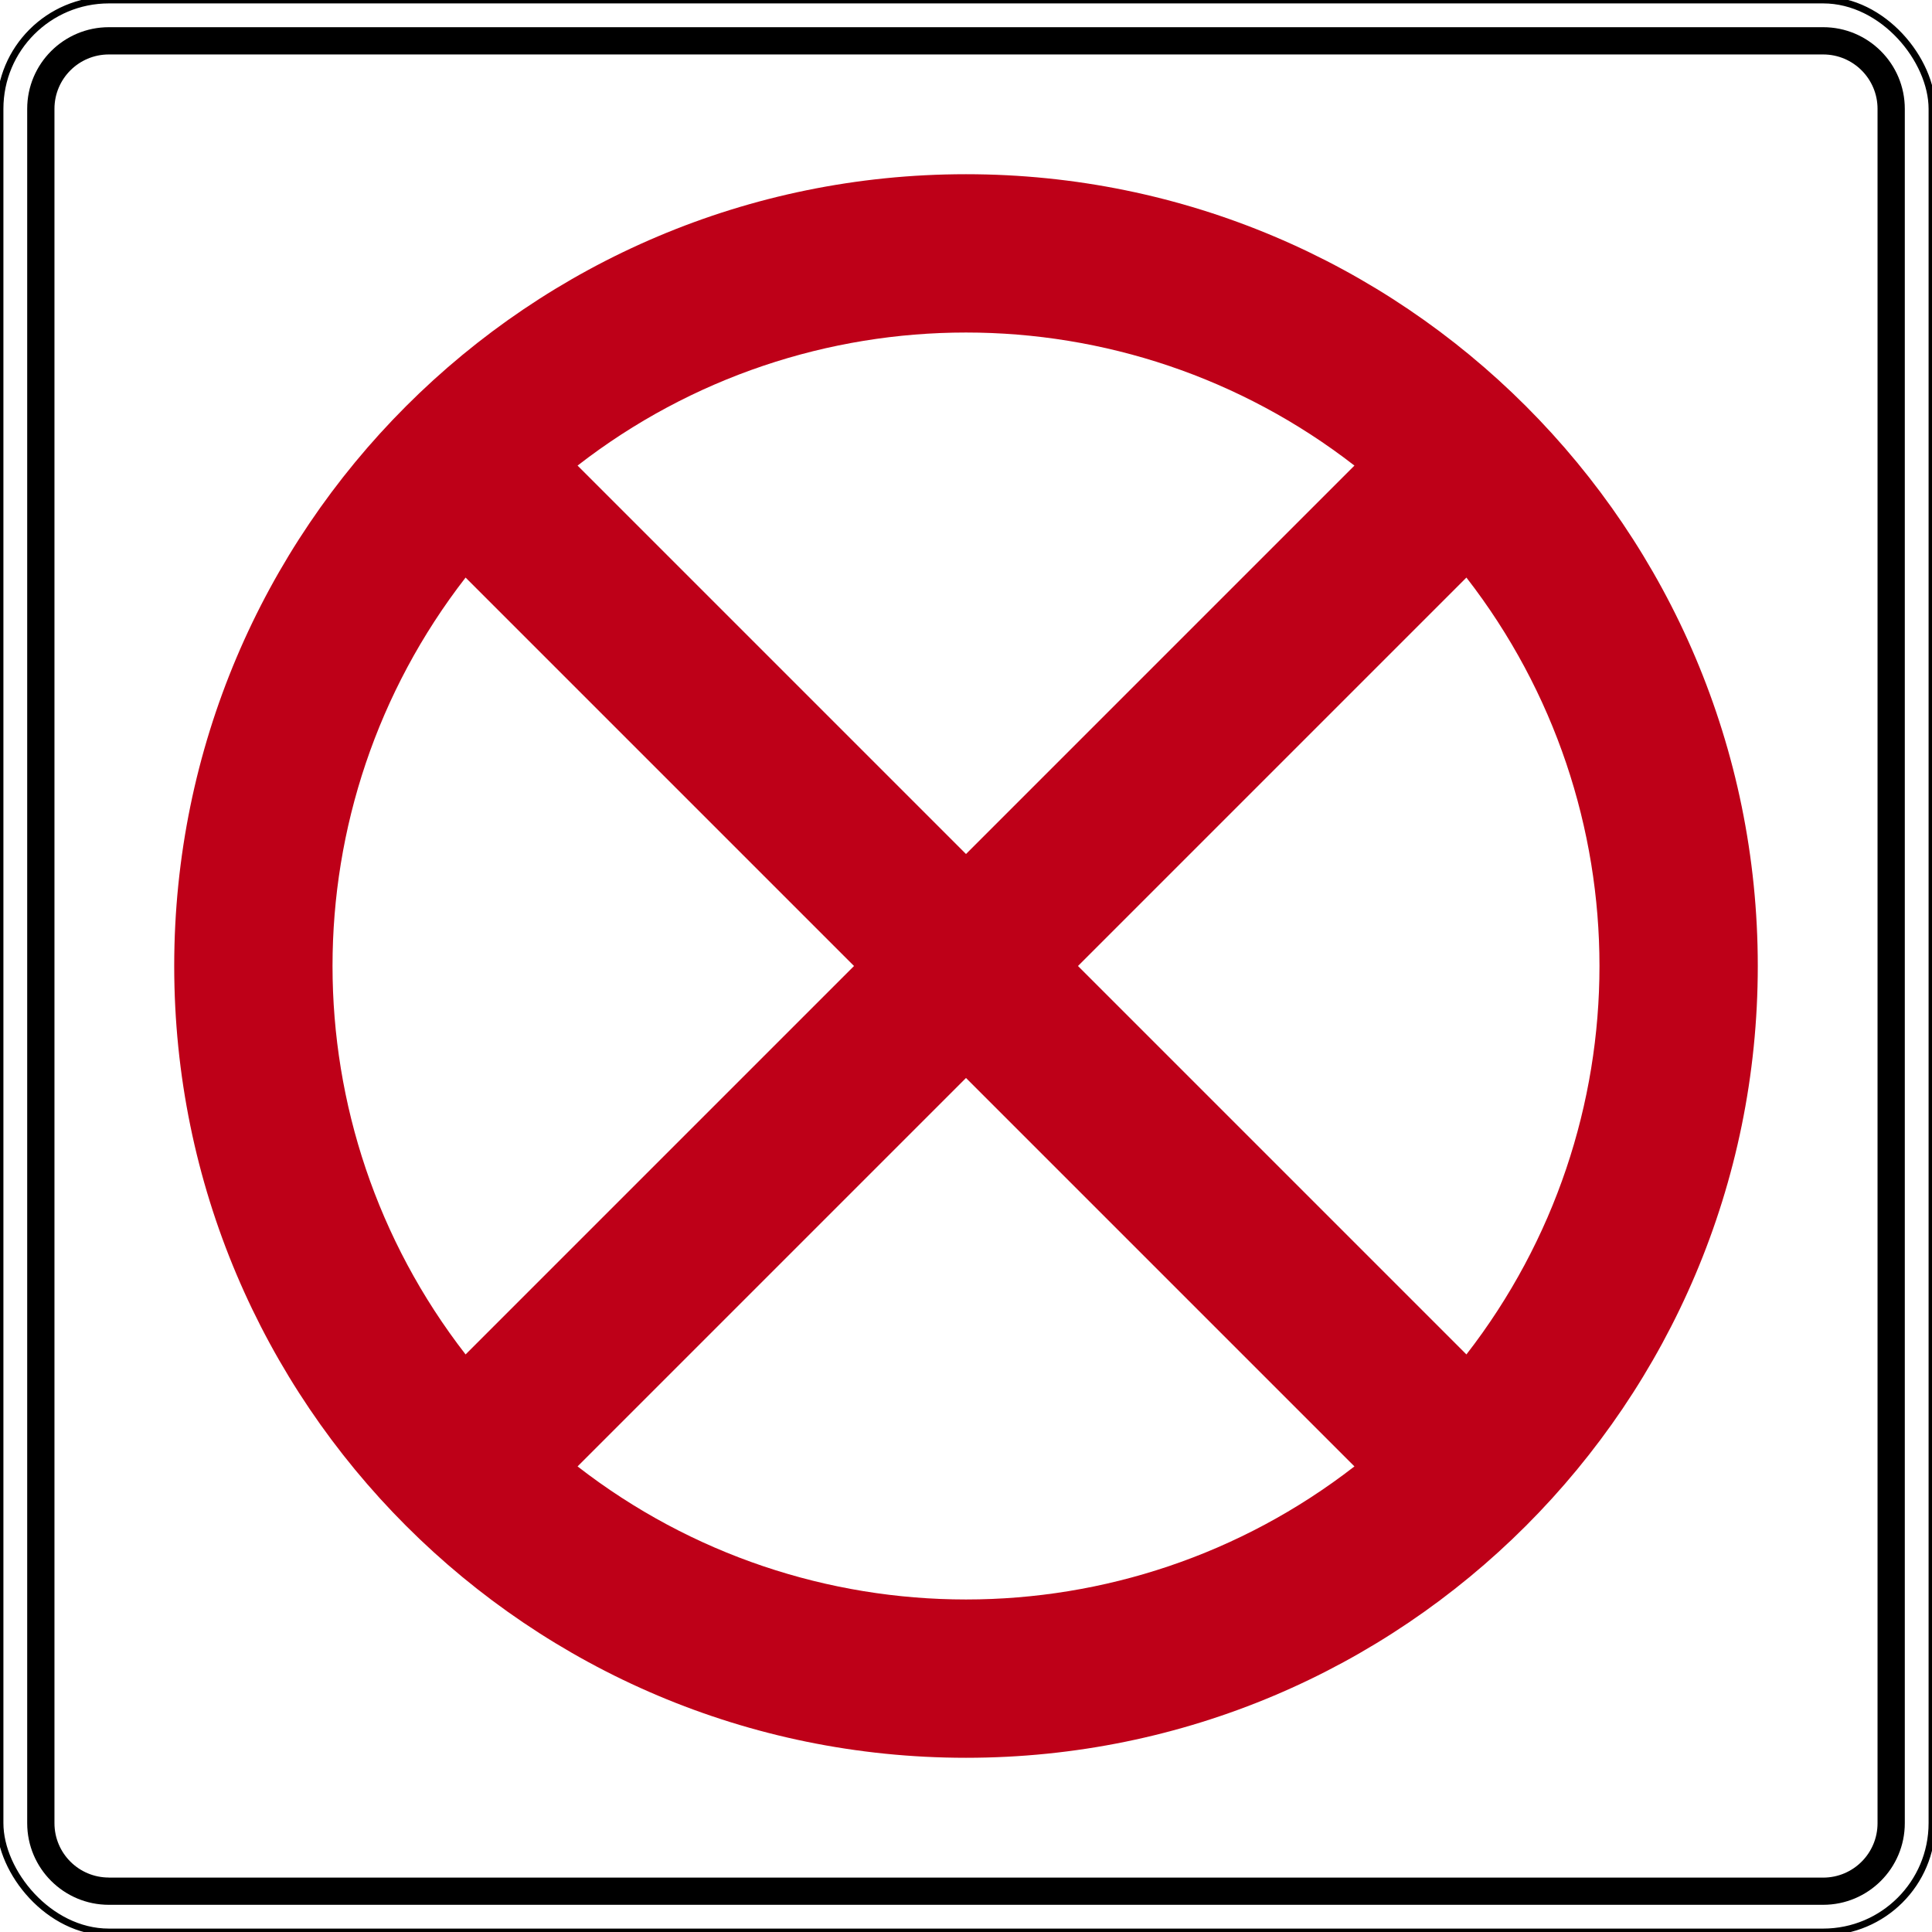 <?xml version="1.0" encoding="UTF-8"?>
<svg xmlns="http://www.w3.org/2000/svg" id="a" viewBox="0 0 283.46 283.46">
  <path d="M141.73,25.56c-64.16,0-116.17,52.01-116.17,116.17s52.01,116.17,116.17,116.17,116.17-52.01,116.17-116.17S205.89,25.56,141.73,25.56ZM198.72,68.31l-56.99,56.99-56.99-56.99c33.54-26.03,80.44-26.03,113.98,0ZM68.31,84.74l56.99,56.99-56.99,56.99c-26.03-33.54-26.03-80.44,0-113.98ZM84.74,215.15l56.99-56.99,56.99,56.99c-33.54,26.03-80.44,26.03-113.98,0ZM215.15,198.72l-56.99-56.99,56.99-56.99c26.03,33.54,26.03,80.44,0,113.98Z" style="fill:#be0018;"></path>
  <rect y="0" width="283.46" height="283.46" rx="15.97" ry="15.97" style="fill:none; stroke:#000; stroke-miterlimit:10;"></rect>
  <path d="M15.97,275.48h251.52c4.41,0,7.98-3.57,7.98-7.98V15.97c0-4.41-3.57-7.98-7.98-7.98H15.97c-4.41,0-7.98,3.57-7.98,7.98v251.52c0,4.41,3.57,7.98,7.98,7.98M15.97,279.47h251.52c6.61,0,11.98-5.36,11.98-11.98V15.97c0-6.61-5.36-11.98-11.98-11.98H15.97c-6.61,0-11.98,5.36-11.98,11.98v251.52c0,6.61,5.36,11.98,11.98,11.98Z" style="fill-rule:evenodd;"></path>
</svg>
